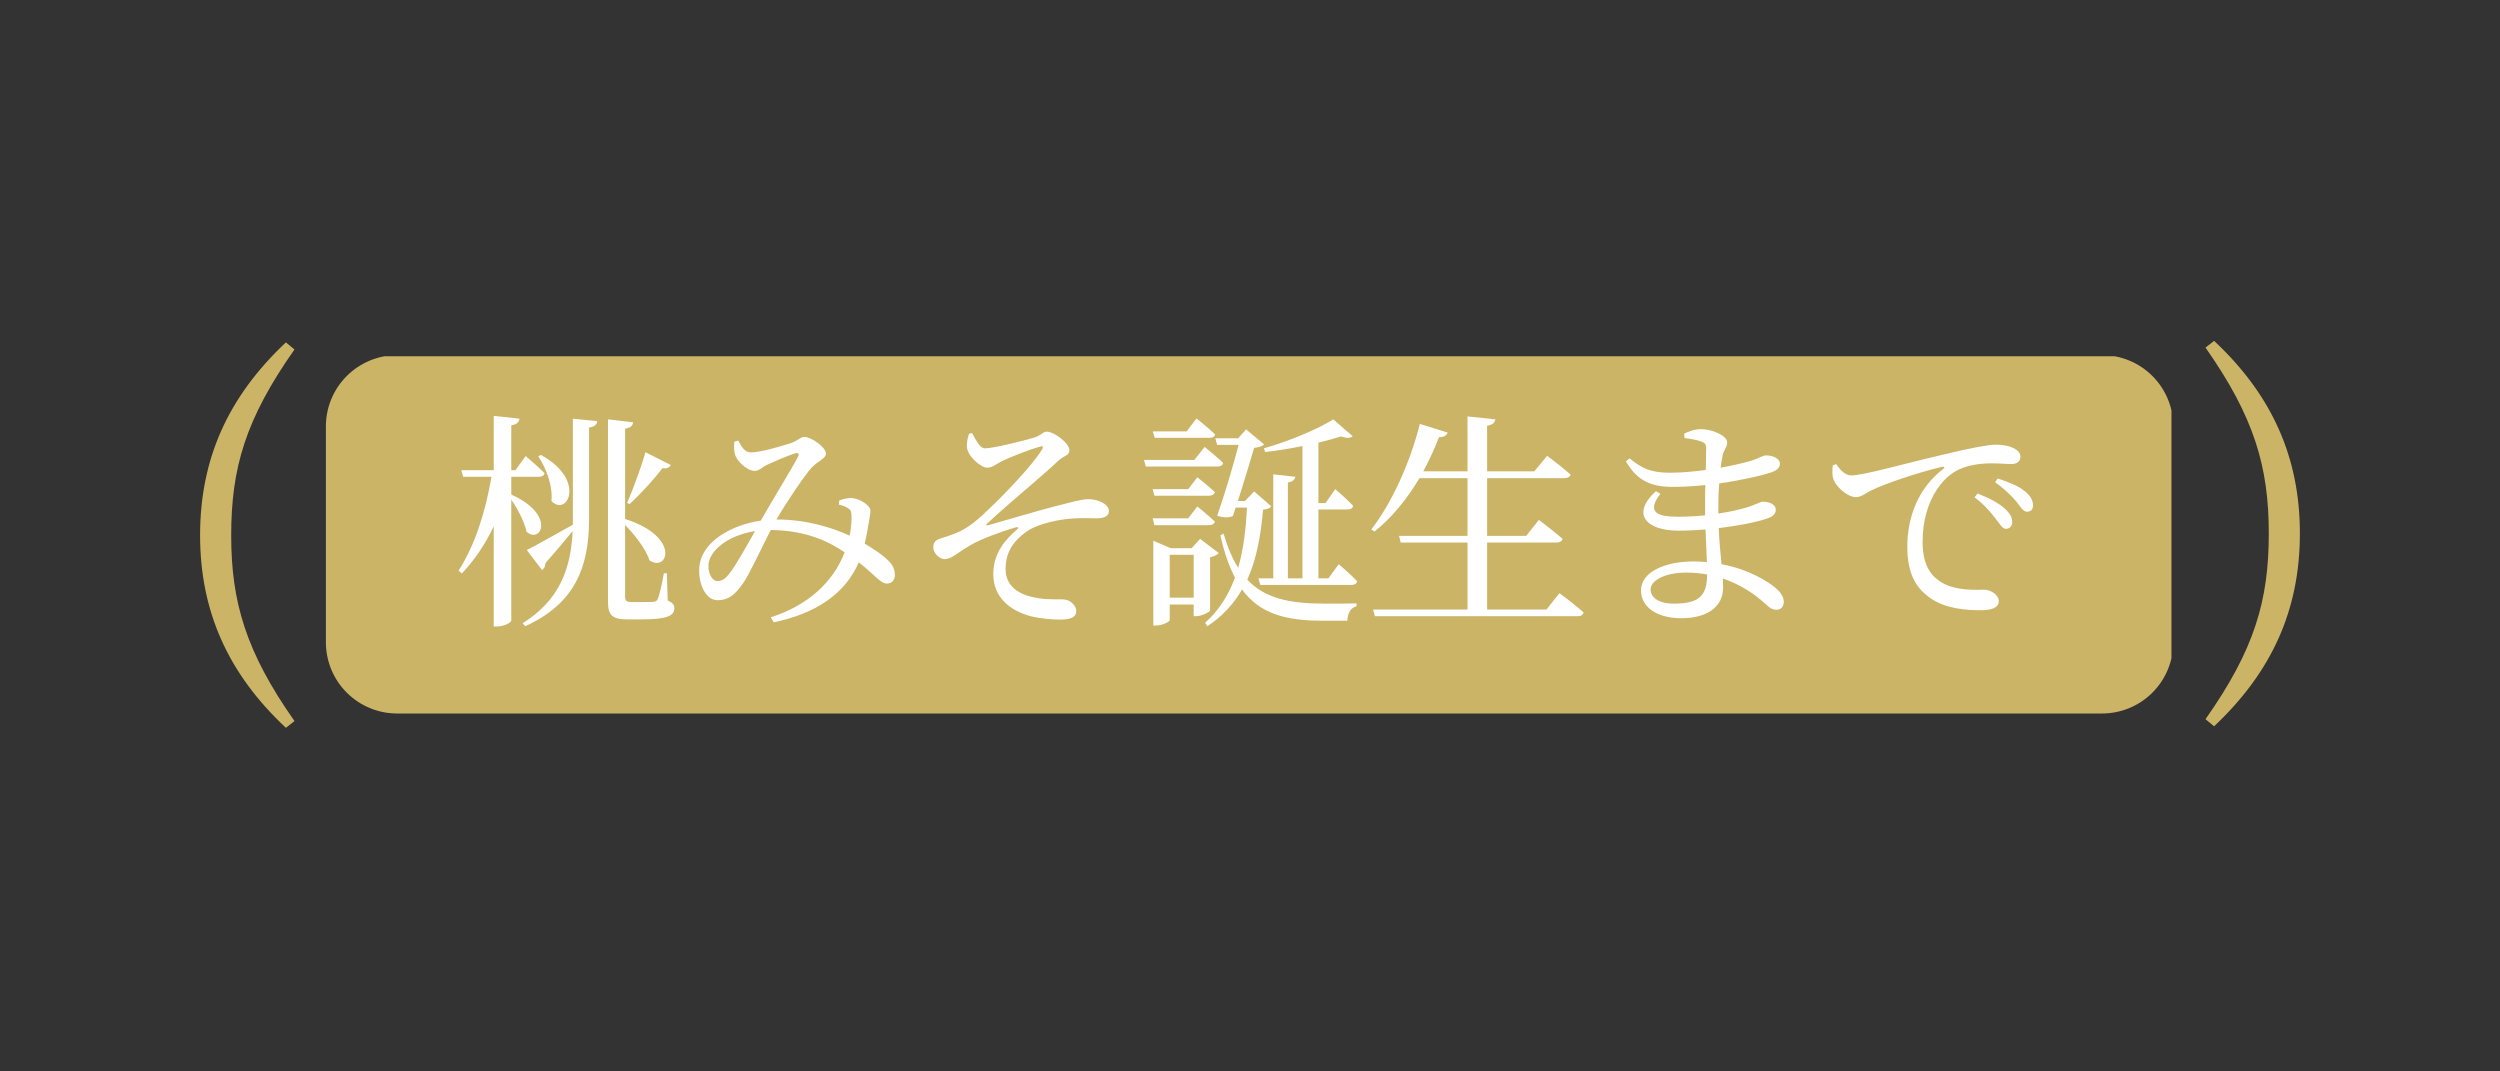 <?xml version="1.0" encoding="UTF-8"?>
<svg xmlns="http://www.w3.org/2000/svg" xmlns:xlink="http://www.w3.org/1999/xlink" width="350" zoomAndPan="magnify" viewBox="0 0 262.5 112.5" height="150" preserveAspectRatio="xMidYMid meet" version="1.0">
  <rect x="0" y="0" width="262.5" height="112.5" fill="#333333" stroke="none"/>
  <defs>
    <g></g>
    <clipPath id="6adffa632c">
      <path d="M 34.219 37 L 228.574 37 L 228.574 74.918 L 34.219 74.918 Z M 34.219 37 " clip-rule="nonzero"></path>
    </clipPath>
    <clipPath id="2374372fbe">
      <path d="M 34.219 67.438 L 34.219 44.77 C 34.219 42.785 35.004 40.883 36.41 39.48 C 37.812 38.078 39.715 37.289 41.699 37.289 L 220.711 37.289 C 222.695 37.289 224.602 38.078 226.004 39.48 C 227.406 40.883 228.195 42.785 228.195 44.77 L 228.195 67.438 C 228.195 69.422 227.406 71.324 226.004 72.727 C 224.602 74.129 222.695 74.918 220.711 74.918 L 41.699 74.918 C 39.715 74.918 37.812 74.129 36.41 72.727 C 35.004 71.324 34.219 69.422 34.219 67.438 " clip-rule="nonzero"></path>
    </clipPath>
  </defs>
  <g clip-path="url(#6adffa632c)">
    <g clip-path="url(#2374372fbe)">
      <path fill="#cbb466" d="M 34.219 74.918 L 34.219 37.41 L 228.004 37.41 L 228.004 74.918 Z M 34.219 74.918 " fill-opacity="1" fill-rule="nonzero"></path>
    </g>
  </g>
  <g fill="#ffffff" fill-opacity="1">
    <g transform="translate(47.459, 63.812)">
      <g>
        <path d="M 18.629 -10.871 C 19.949 -12.07 21.383 -13.699 22.102 -14.656 C 22.605 -14.559 22.895 -14.773 22.965 -14.992 L 20.309 -16.332 C 19.996 -15.133 19.086 -12.621 18.391 -11.016 Z M 9.051 -15.902 C 9.891 -14.68 10.609 -12.762 10.441 -11.207 C 12.094 -9.484 14.152 -13.41 9.34 -16.043 Z M 6.227 -13.746 L 9.102 -13.746 C 9.434 -13.746 9.676 -13.863 9.723 -14.129 C 8.98 -14.871 7.734 -15.926 7.734 -15.926 L 6.656 -14.441 L 6.227 -14.441 L 6.227 -19.156 C 6.848 -19.254 7.016 -19.492 7.09 -19.852 L 4.383 -20.141 L 4.383 -14.441 L 0.98 -14.441 L 1.172 -13.746 L 4.145 -13.746 C 3.543 -10.203 2.465 -6.656 0.695 -3.902 L 1.031 -3.594 C 2.418 -5.055 3.52 -6.73 4.383 -8.551 L 4.383 1.965 L 4.766 1.965 C 5.461 1.965 6.227 1.555 6.227 1.34 L 6.227 -11.352 C 6.898 -10.367 7.613 -9.027 7.832 -7.973 C 9.34 -6.656 10.945 -9.77 6.227 -11.879 Z M 12.691 -9.219 L 12.691 -8.715 C 10.68 -7.59 8.715 -6.488 7.855 -6.059 L 9.457 -3.953 C 9.676 -4.094 9.816 -4.383 9.816 -4.695 C 10.992 -6.012 11.949 -7.184 12.668 -8.047 C 12.477 -3.855 11.137 -0.719 7.422 1.629 L 7.688 1.941 C 12.906 -0.43 14.367 -4.238 14.391 -9.219 L 14.391 -18.918 C 15.016 -19.016 15.207 -19.254 15.254 -19.59 L 12.691 -19.852 Z M 22.559 -3.617 L 22.246 -3.617 C 22.055 -2.492 21.742 -1.125 21.574 -0.863 C 21.457 -0.672 21.336 -0.648 21.145 -0.621 C 20.953 -0.598 20.523 -0.598 19.996 -0.598 L 18.848 -0.598 C 18.27 -0.598 18.176 -0.766 18.176 -1.223 L 18.176 -8.691 C 19.23 -7.613 20.355 -6.156 20.738 -4.98 C 22.652 -3.664 24.066 -7.449 18.176 -9.316 L 18.176 -18.797 C 18.773 -18.895 18.988 -19.156 19.016 -19.469 L 16.379 -19.781 L 16.379 -0.648 C 16.379 0.719 16.762 1.223 18.391 1.223 L 19.922 1.223 C 22.582 1.223 23.348 0.84 23.348 0.047 C 23.348 -0.312 23.156 -0.527 22.652 -0.766 Z M 22.559 -3.617 "></path>
      </g>
    </g>
  </g>
  <g fill="#ffffff" fill-opacity="1">
    <g transform="translate(71.399, 63.812)">
      <g>
        <path d="M 5.387 -3.855 C 4.859 -3.137 4.527 -2.801 3.926 -2.801 C 3.305 -2.801 2.801 -3.879 3.043 -4.836 C 3.402 -6.32 5.387 -7.664 7.879 -8.047 C 7.039 -6.539 5.961 -4.645 5.387 -3.855 Z M 16.691 -10.824 C 17.098 -10.727 17.363 -10.633 17.625 -10.465 C 17.938 -10.273 17.984 -10.105 18.008 -9.699 C 18.031 -9.195 17.984 -8.43 17.816 -7.566 C 15.949 -8.43 13.266 -9.266 10.129 -9.266 C 11.137 -11.016 13.004 -13.793 13.816 -14.703 C 14.414 -15.375 15.324 -15.637 15.324 -16.188 C 15.324 -16.859 13.77 -17.938 13.051 -17.938 C 12.645 -17.938 12.453 -17.555 11.59 -17.266 C 10.68 -16.977 8.43 -16.309 7.473 -16.309 C 6.754 -16.309 6.512 -16.883 6.105 -17.555 L 5.699 -17.434 C 5.676 -17.027 5.652 -16.477 5.77 -16.117 C 5.961 -15.398 7.039 -14.367 7.855 -14.367 C 8.285 -14.367 8.668 -14.773 9.051 -14.965 C 9.891 -15.352 11.254 -15.949 12.094 -16.211 C 12.43 -16.309 12.57 -16.188 12.355 -15.781 C 11.828 -14.75 9.652 -11.207 8.5 -9.172 L 8.5 -9.148 C 5.484 -8.715 2.516 -7.039 2.082 -4.645 C 1.773 -2.898 2.562 -0.789 3.926 -0.789 C 5.102 -0.789 5.82 -1.391 6.633 -2.586 C 7.281 -3.496 8.5 -6.156 9.531 -8.164 C 13.312 -8.117 15.66 -6.922 17.289 -5.82 C 16.066 -2.656 13.41 -0.238 9.531 1.004 L 9.844 1.531 C 14.297 0.598 17.336 -1.461 18.773 -4.766 C 20.379 -3.52 21.051 -2.539 21.719 -2.539 C 22.293 -2.539 22.535 -2.945 22.559 -3.375 C 22.559 -4.023 22.367 -4.477 21.863 -4.957 C 21.312 -5.508 20.449 -6.105 19.398 -6.73 C 19.59 -7.566 19.73 -8.383 19.805 -8.836 C 19.875 -9.387 19.996 -9.793 19.996 -10.203 C 19.996 -10.727 18.941 -11.422 18.078 -11.52 C 17.625 -11.543 17.121 -11.422 16.715 -11.254 Z M 16.691 -10.824 "></path>
      </g>
    </g>
  </g>
  <g fill="#ffffff" fill-opacity="1">
    <g transform="translate(95.338, 63.812)">
      <g>
        <path d="M 6.418 -18.27 C 6.273 -17.887 6.156 -17.312 6.18 -16.953 C 6.227 -15.875 7.688 -14.703 8.309 -14.703 C 8.91 -14.703 9.195 -15.086 10.129 -15.516 C 11.109 -15.949 12.715 -16.594 13.816 -16.906 C 14.152 -17.027 14.273 -16.953 14.059 -16.594 C 13.051 -14.918 9.867 -11.637 8.5 -10.367 C 7.352 -9.242 6.418 -8.477 5.41 -8 C 4.742 -7.688 3.879 -7.422 3.305 -7.23 C 2.824 -7.062 2.656 -6.777 2.656 -6.32 C 2.656 -5.746 3.305 -5.102 3.832 -5.102 C 4.574 -5.102 5.102 -5.723 6.586 -6.586 C 7.711 -7.23 9.652 -7.949 11.277 -8.43 C 11.613 -8.523 11.66 -8.406 11.422 -8.191 C 10.297 -7.23 8.957 -5.77 8.957 -3.543 C 8.957 -1.055 10.754 0.336 12.957 0.91 C 13.84 1.125 15.109 1.246 15.973 1.246 C 17.121 1.246 17.672 0.98 17.672 0.336 C 17.672 -0.191 17.074 -0.766 16.57 -0.84 C 15.949 -0.957 14.965 -0.789 13.672 -1.004 C 11.637 -1.316 10.25 -2.25 10.25 -4.047 C 10.227 -5.988 11.277 -7.137 12.355 -7.926 C 13.508 -8.789 15.781 -9.316 17.625 -9.387 C 18.605 -9.434 19.254 -9.387 19.805 -9.387 C 20.738 -9.387 21.098 -9.699 21.098 -10.152 C 21.098 -10.895 19.922 -11.398 18.965 -11.398 C 18.176 -11.398 17.195 -11.086 15.469 -10.656 C 13.84 -10.25 10.488 -9.242 8.359 -8.645 C 8.215 -8.621 8.164 -8.715 8.285 -8.812 C 11.016 -11.352 13.434 -13.242 15.805 -15.445 C 16.355 -15.973 16.953 -15.973 16.953 -16.523 C 16.953 -17.289 15.324 -18.488 14.582 -18.488 C 14.129 -18.488 14.082 -18.129 13.242 -17.863 C 11.949 -17.48 8.883 -16.715 8.047 -16.738 C 7.566 -16.738 7.137 -17.602 6.73 -18.344 Z M 6.418 -18.27 "></path>
      </g>
    </g>
  </g>
  <g fill="#ffffff" fill-opacity="1">
    <g transform="translate(119.278, 63.812)">
      <g>
        <path d="M 13.555 -16.355 C 14.824 -16.477 16.188 -16.715 17.48 -16.977 L 17.48 -3.09 L 15.949 -3.09 L 15.949 -13.148 C 16.477 -13.242 16.668 -13.457 16.738 -13.746 L 14.414 -14.008 L 14.414 -3.09 L 12.859 -3.09 L 13.051 -2.395 L 22.629 -2.395 C 22.941 -2.395 23.156 -2.516 23.227 -2.777 C 22.535 -3.52 21.289 -4.574 21.289 -4.574 L 20.211 -3.09 L 19.156 -3.09 L 19.156 -10.32 L 22.199 -10.32 C 22.535 -10.32 22.75 -10.441 22.797 -10.703 C 22.125 -11.422 20.93 -12.453 20.93 -12.453 L 19.898 -10.992 L 19.156 -10.992 L 19.156 -17.336 C 20.043 -17.555 20.859 -17.77 21.527 -17.984 C 22.102 -17.793 22.559 -17.793 22.75 -18.008 L 20.715 -19.781 C 19.156 -18.773 15.996 -17.457 13.434 -16.738 Z M 7.688 -17.84 C 8.023 -17.84 8.262 -17.938 8.309 -18.199 C 7.566 -18.918 6.348 -19.875 6.348 -19.875 L 5.316 -18.512 L 1.773 -18.512 L 1.965 -17.84 Z M 6.129 -15.516 L 0.84 -15.516 L 1.031 -14.824 L 8.551 -14.824 C 8.859 -14.824 9.102 -14.941 9.148 -15.207 C 8.43 -15.902 7.207 -16.883 7.207 -16.883 Z M 1.75 -12.453 L 1.941 -11.758 L 7.641 -11.758 C 7.973 -11.758 8.215 -11.879 8.285 -12.141 C 7.566 -12.812 6.441 -13.699 6.441 -13.699 L 5.484 -12.453 Z M 7.641 -8.668 C 7.973 -8.668 8.215 -8.789 8.285 -9.051 C 7.566 -9.723 6.441 -10.633 6.441 -10.633 L 5.484 -9.387 L 1.75 -9.387 L 1.941 -8.668 Z M 3.543 -1.055 L 3.543 -5.555 L 6.059 -5.555 L 6.059 -1.055 Z M 7.781 -5.293 C 8.215 -5.387 8.551 -5.555 8.691 -5.746 L 6.73 -7.23 L 5.844 -6.25 L 3.641 -6.25 L 1.82 -7.039 L 1.82 1.867 L 2.059 1.867 C 2.801 1.867 3.543 1.461 3.543 1.293 L 3.543 -0.336 L 6.059 -0.336 L 6.059 0.887 L 6.32 0.887 C 6.898 0.887 7.758 0.453 7.781 0.289 Z M 12.406 -12.211 L 11.445 -11.207 L 10.703 -11.207 C 11.328 -13.195 12.02 -15.445 12.406 -16.785 C 12.906 -16.836 13.289 -16.977 13.457 -17.145 L 11.566 -18.727 L 10.727 -17.793 L 8.332 -17.793 L 8.523 -17.098 L 10.777 -17.098 C 10.227 -15.016 9.34 -11.973 8.523 -9.652 C 9.266 -9.434 9.77 -9.457 10.176 -9.625 L 10.465 -10.512 L 11.66 -10.512 C 11.543 -8.332 11.305 -6.18 10.727 -4.191 C 10.129 -5.148 9.625 -6.32 9.195 -7.781 L 8.859 -7.613 C 9.266 -5.797 9.77 -4.336 10.395 -3.16 C 9.723 -1.363 8.742 0.262 7.258 1.582 L 7.496 1.941 C 9.125 0.863 10.297 -0.453 11.137 -1.914 C 12.98 0.598 15.66 1.363 19.566 1.363 L 22.199 1.363 C 22.199 0.648 22.535 -0.023 23.156 -0.145 L 23.156 -0.453 C 22.223 -0.43 20.523 -0.43 19.758 -0.43 C 16.094 -0.43 13.508 -1.004 11.688 -2.945 C 12.715 -5.219 13.121 -7.758 13.34 -10.297 C 13.816 -10.344 14.059 -10.441 14.199 -10.656 Z M 12.406 -12.211 "></path>
      </g>
    </g>
  </g>
  <g fill="#ffffff" fill-opacity="1">
    <g transform="translate(143.217, 63.812)">
      <g>
        <path d="M 19.156 0.191 L 12.93 0.191 L 12.93 -6.848 L 20.234 -6.848 C 20.547 -6.848 20.785 -6.969 20.859 -7.23 C 19.922 -8.047 18.367 -9.219 18.367 -9.219 L 17.027 -7.543 L 12.93 -7.543 L 12.93 -13.602 L 21.023 -13.602 C 21.359 -13.602 21.625 -13.723 21.695 -13.984 C 20.691 -14.871 19.23 -15.949 19.23 -15.949 L 17.887 -14.32 L 12.93 -14.32 L 12.93 -19.109 C 13.531 -19.207 13.723 -19.445 13.793 -19.781 L 10.871 -20.09 L 10.871 -14.32 L 6.227 -14.32 C 6.824 -15.445 7.398 -16.645 7.879 -17.914 C 8.406 -17.887 8.691 -18.105 8.789 -18.391 L 5.867 -19.301 C 4.789 -15.016 2.801 -10.824 0.766 -8.215 L 1.102 -8 C 2.852 -9.387 4.453 -11.305 5.82 -13.602 L 10.871 -13.602 L 10.871 -7.543 L 3.688 -7.543 L 3.855 -6.848 L 10.871 -6.848 L 10.871 0.191 L 0.957 0.191 L 1.148 0.887 L 22.438 0.887 C 22.773 0.887 22.988 0.766 23.062 0.504 C 22.125 -0.359 20.523 -1.531 20.523 -1.531 Z M 19.156 0.191 "></path>
      </g>
    </g>
  </g>
  <g fill="#ffffff" fill-opacity="1">
    <g transform="translate(167.156, 63.812)">
      <g>
        <path d="M 8.551 -0.43 C 7.039 -0.43 6.156 -1.078 6.156 -1.914 C 6.156 -2.852 7.641 -3.688 9.891 -3.688 C 10.656 -3.688 11.398 -3.617 12.094 -3.496 C 12.07 -1.27 11.305 -0.43 8.551 -0.43 Z M 13.266 -10.059 C 13.266 -11.184 13.289 -12.188 13.363 -13.051 C 15.852 -13.41 17.984 -13.914 18.848 -14.223 C 19.371 -14.414 19.73 -14.633 19.73 -15.133 C 19.73 -15.734 18.871 -15.996 18.27 -15.996 C 17.984 -15.996 17.578 -15.734 16.836 -15.469 C 16.141 -15.254 14.918 -14.965 13.508 -14.703 C 13.578 -15.23 13.648 -15.66 13.723 -16.02 C 13.863 -16.617 14.199 -16.859 14.199 -17.363 C 14.199 -18.055 12.645 -18.75 11.469 -18.75 C 10.754 -18.75 10.152 -18.512 9.676 -18.27 L 9.723 -17.816 C 10.488 -17.719 10.969 -17.625 11.469 -17.457 C 11.879 -17.312 11.996 -17.168 11.996 -16.691 C 11.996 -16.453 11.973 -15.566 11.949 -14.465 C 10.703 -14.297 9.387 -14.176 8.164 -14.176 C 5.988 -14.176 5.125 -14.75 3.953 -15.684 L 3.566 -15.375 C 4.766 -13.289 6.25 -12.691 8.5 -12.691 C 9.625 -12.691 10.777 -12.762 11.902 -12.883 C 11.879 -12.141 11.879 -11.398 11.879 -10.703 L 11.879 -9.699 C 10.918 -9.602 9.938 -9.555 8.98 -9.555 C 6.707 -9.555 5.77 -10.105 7.184 -11.973 L 6.707 -12.238 C 4.047 -9.793 5.746 -8.094 9.074 -8.094 C 10.008 -8.094 10.969 -8.141 11.926 -8.215 C 11.973 -6.922 12.02 -5.746 12.07 -4.789 C 11.613 -4.836 11.137 -4.859 10.656 -4.859 C 7.613 -4.859 5.148 -3.734 5.148 -1.82 C 5.148 0 6.922 1.102 9.387 1.102 C 12.094 1.102 13.77 -0.098 13.77 -2.105 C 13.77 -2.418 13.746 -2.73 13.746 -3.066 C 15.445 -2.492 16.953 -1.555 18.152 -0.453 C 18.629 -0.023 18.895 0.215 19.371 0.215 C 19.805 0.215 20.141 -0.07 20.141 -0.621 C 20.141 -1.172 19.781 -1.676 19.18 -2.156 C 18.465 -2.754 16.5 -4.023 13.602 -4.574 C 13.508 -5.676 13.363 -6.898 13.312 -8.359 C 15.637 -8.645 17.648 -9.074 18.512 -9.41 C 18.988 -9.578 19.301 -9.867 19.301 -10.297 C 19.301 -10.871 18.582 -11.137 17.938 -11.137 C 17.695 -11.137 17.289 -10.871 16.426 -10.586 C 15.516 -10.297 14.414 -10.059 13.266 -9.891 Z M 13.266 -10.059 "></path>
      </g>
    </g>
  </g>
  <g fill="#ffffff" fill-opacity="1">
    <g transform="translate(191.096, 63.812)">
      <g>
        <path d="M 1.34 -14.941 C 1.316 -14.582 1.27 -14.176 1.34 -13.746 C 1.508 -12.812 2.852 -11.613 3.785 -11.613 C 4.336 -11.613 4.836 -12.047 5.316 -12.285 C 6.754 -13.004 10.129 -14.152 12.836 -14.801 C 13.098 -14.848 13.121 -14.703 12.957 -14.582 C 10.25 -12.523 9.172 -9.41 9.172 -6.418 C 9.172 -3.617 10.035 -2.105 11.566 -1.031 C 13.172 0.121 15.375 0.262 16.883 0.262 C 17.984 0.262 18.773 0.023 18.773 -0.695 C 18.773 -1.363 17.914 -1.891 17.266 -1.891 C 16.379 -1.891 14.32 -1.75 12.812 -2.633 C 11.879 -3.184 10.777 -4.215 10.777 -6.871 C 10.777 -11.445 13.051 -13.602 14.059 -14.223 C 15.301 -15.016 16.906 -15.16 18.031 -15.16 C 18.871 -15.16 19.59 -15.086 20.117 -15.086 C 20.715 -15.086 21.051 -15.422 21.051 -15.828 C 21.051 -16.262 20.762 -16.57 20.211 -16.812 C 19.758 -17.027 19.086 -17.121 18.414 -17.121 C 17.625 -17.121 15.566 -16.715 12.883 -16.066 C 8.859 -15.133 4.574 -13.891 3.258 -13.891 C 2.707 -13.891 2.082 -14.465 1.723 -15.086 Z M 18.391 -13.172 C 19.516 -12.379 20.066 -11.758 20.594 -11.184 C 21.074 -10.586 21.336 -10.082 21.742 -10.082 C 22.152 -10.082 22.367 -10.32 22.367 -10.754 C 22.367 -11.277 22.125 -11.734 21.504 -12.238 C 20.906 -12.738 19.898 -13.172 18.656 -13.578 Z M 16.234 -11.59 C 17.289 -10.801 17.938 -10.008 18.414 -9.387 C 18.895 -8.789 19.156 -8.285 19.516 -8.285 C 19.922 -8.285 20.188 -8.574 20.188 -9.004 C 20.188 -9.457 19.973 -9.891 19.422 -10.395 C 18.773 -10.992 17.77 -11.52 16.547 -11.996 Z M 16.234 -11.59 "></path>
      </g>
    </g>
  </g>
  <g fill="#cbb466" fill-opacity="1">
    <g transform="translate(17.51, 68.161)">
      <g>
        <path d="M 6.766 -11.957 C 6.766 -18.996 8.258 -24.148 13.41 -31.465 L 12.508 -32.211 C 6.41 -26.469 3.5 -19.941 3.5 -11.957 C 3.5 -4.012 6.41 2.555 12.508 8.258 L 13.41 7.551 C 8.301 0.273 6.766 -4.957 6.766 -11.957 Z M 6.766 -11.957 "></path>
      </g>
    </g>
  </g>
  <g fill="#cbb466" fill-opacity="1">
    <g transform="translate(244.988, 44.049)">
      <g>
        <path d="M -6.766 11.957 C -6.766 18.996 -8.258 24.148 -13.41 31.465 L -12.508 32.211 C -6.41 26.469 -3.5 19.941 -3.5 11.957 C -3.5 4.012 -6.41 -2.555 -12.508 -8.258 L -13.41 -7.551 C -8.301 -0.273 -6.766 4.957 -6.766 11.957 Z M -6.766 11.957 "></path>
      </g>
    </g>
  </g>
</svg>
